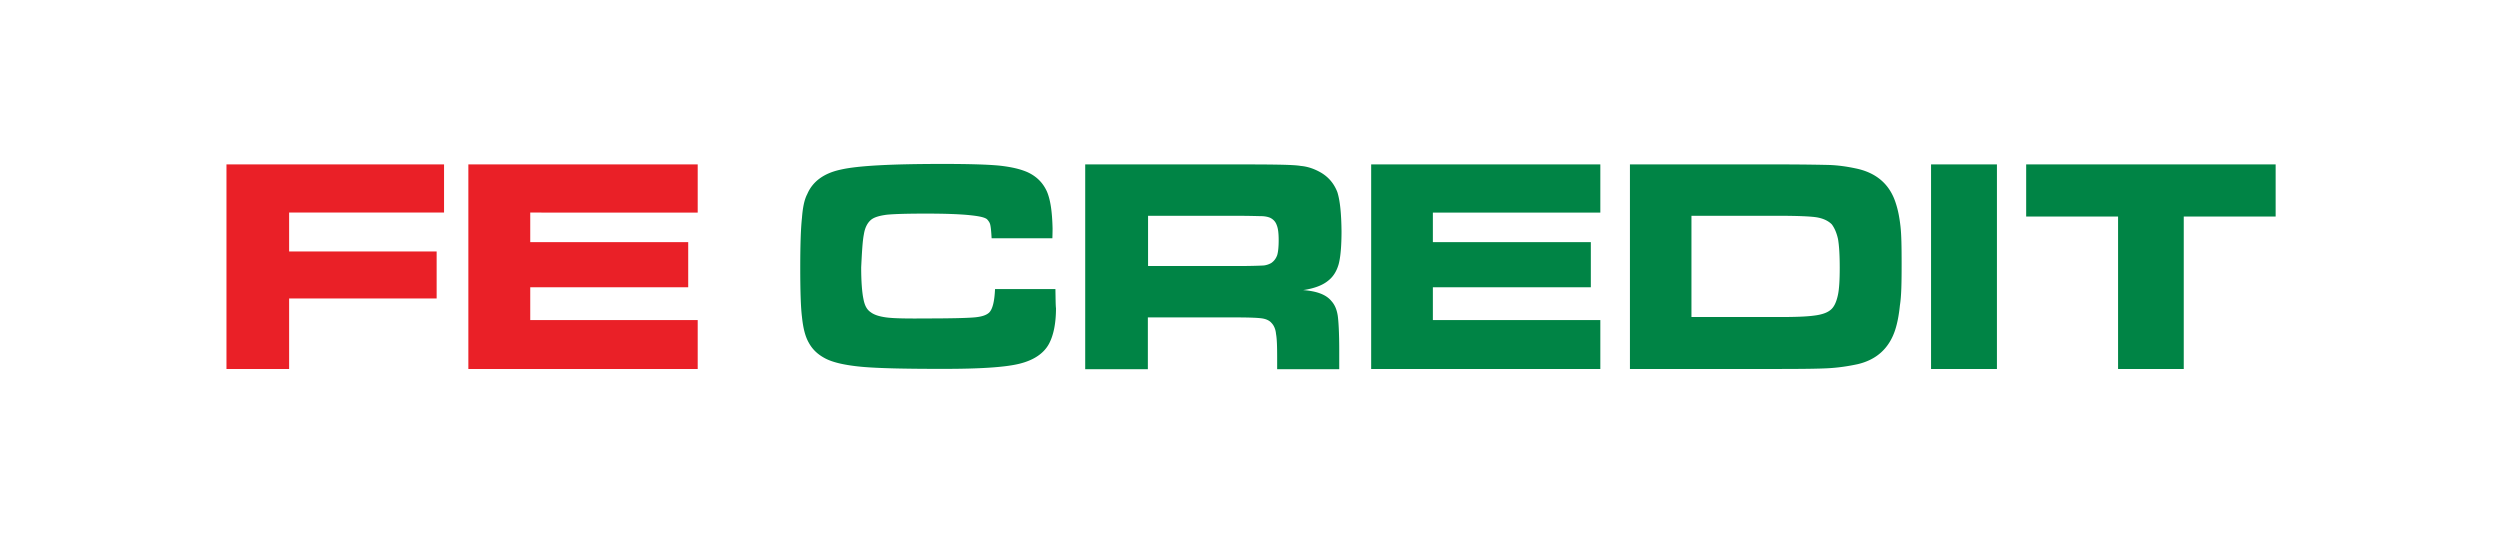 <?xml version="1.0" encoding="UTF-8"?> <svg xmlns="http://www.w3.org/2000/svg" width="366" height="79" fill="none"><path d="M33.155 24.07v29.948h9.173V43.693h21.597V36.81H42.328v-5.69h22.681v-7.05H33.155Z" fill="#EA2027"></path><path d="M154.514 42.374c.027 1.388.027 2.304.083 2.748 0 2.22-.361 3.969-1.028 5.218-.751 1.387-2.196 2.387-4.337 2.914-2.14.527-5.865.75-11.174.75-5.559 0-9.506-.084-11.924-.306-2.335-.222-4.142-.61-5.309-1.221-1.112-.583-1.89-1.332-2.418-2.304-.528-.916-.834-2.165-1.001-3.802-.167-1.305-.25-3.72-.25-7.161 0-3.358.083-5.801.25-7.3.111-1.47.334-2.664.778-3.497.779-1.832 2.419-3.053 4.893-3.58 2.501-.583 7.504-.833 15.009-.833 3.78 0 6.56.083 8.256.25 1.723.194 3.057.5 4.113.971 1.307.61 2.224 1.527 2.808 2.803.528 1.222.778 2.998.834 5.413 0 .139 0 .61-.028 1.443h-8.895c-.055-.971-.111-1.582-.194-1.943-.056-.305-.223-.555-.473-.832-.361-.306-1.251-.472-2.613-.611-1.39-.139-3.474-.222-6.309-.222-2.752 0-4.698.055-5.782.166-1.056.14-1.779.361-2.224.694-.555.444-.945 1.138-1.111 2.193-.195 1-.278 2.581-.39 4.802 0 2.192.139 3.746.334 4.662.167.889.473 1.527 1.056 1.916.501.388 1.279.638 2.363.777 1.112.139 3.057.166 5.837.139 3.391 0 5.67-.056 6.81-.14 1.14-.083 1.89-.305 2.335-.72.5-.5.778-1.61.861-3.443h8.84v.056Zm4.361-18.304h22.209c5.17 0 8.311.028 9.34.222 1 .084 2.001.417 3.002 1 1.111.666 1.89 1.61 2.362 2.83.389 1.222.584 3.11.612 5.718 0 2.137-.139 3.775-.417 4.83-.278.971-.751 1.804-1.529 2.414-.806.666-2.001 1.138-3.669 1.388 1.89.139 3.336.61 4.142 1.61.5.555.778 1.249.917 2.11.111.749.222 2.47.222 5.078v2.776h-9.089v-1.61c0-1.637-.028-2.83-.167-3.553-.055-.666-.305-1.248-.667-1.61-.306-.36-.806-.582-1.417-.666-.584-.083-1.807-.138-3.753-.138h-12.925v7.577h-9.173V24.07Zm22.126 14.877c2.224 0 3.586-.055 4.03-.083a2.932 2.932 0 0 0 1.084-.361c.39-.278.667-.61.862-1.138.139-.444.222-1.193.222-2.193 0-.999-.083-1.72-.278-2.192-.166-.5-.5-.86-.945-1.083-.305-.138-.695-.222-1.167-.25-.445 0-1.723-.055-3.836-.055h-12.897v7.355h12.925Zm53.288-14.877v7.05h-24.516v4.33h23.126v6.606h-23.126v4.801h24.516v7.161h-33.55V24.07h33.55Zm4.306 0h21.764c3.836 0 6.338.056 7.561.084 1.223.055 2.446.222 3.752.5 2.974.61 4.976 2.275 5.865 5.078.361 1.083.556 2.193.695 3.414.139 1.221.167 3.026.167 5.496 0 2.636-.028 4.663-.25 6.05-.139 1.36-.362 2.61-.723 3.692-.89 2.637-2.724 4.302-5.504 4.94-1.306.278-2.724.5-4.225.583-1.473.083-3.863.111-7.31.111h-21.764V24.07h-.028Zm21.848 22.343c2.335 0 4.058-.055 5.225-.222 1.084-.139 1.835-.416 2.307-.805.501-.388.834-1.082 1.057-2.026.222-.888.305-2.303.305-4.163 0-1.832-.083-3.22-.25-4.191-.194-.888-.5-1.61-.917-2.165-.5-.5-1.223-.86-2.224-1.027-.889-.139-2.779-.222-5.587-.222h-12.73v14.821h12.814Zm31.908-22.343h-9.645v29.948h9.645V24.07Zm40.804 0v7.633h-13.453v22.315h-9.617V31.703h-13.454V24.07h36.524Z" fill="#008445"></path><path d="M102.144 24.07v7.05H77.628v4.33h23.126v6.606H77.628v4.801h24.516v7.161H68.567V24.07h33.577Z" fill="#EA2027"></path></svg> 